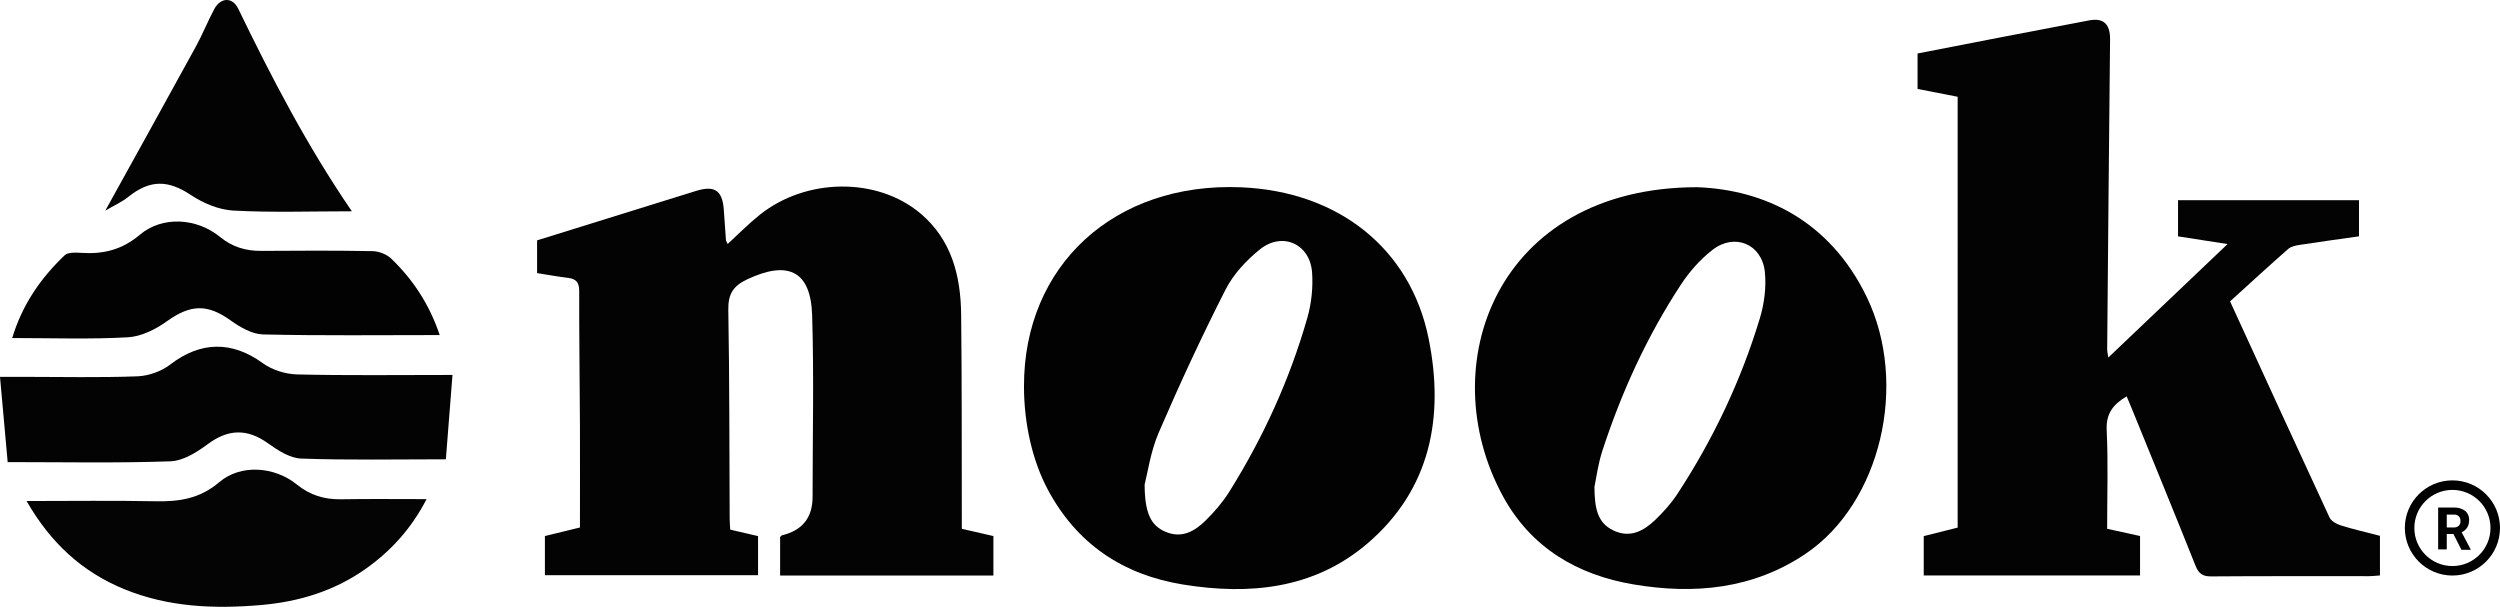 <!--?xml version="1.0" encoding="UTF-8"?-->
<svg viewBox="0 0 1065.01 258.5" xmlns="http://www.w3.org/2000/svg" data-sanitized-data-name="Layer 1" data-name="Layer 1" id="Layer_1">
  <defs>
    <style>
      .cls-1, .cls-2, .cls-3, .cls-4 {
        stroke-width: 0px;
      }

      .cls-2 {
        fill: #030303;
      }

      .cls-3 {
        fill: #040404;
      }

      .cls-4 {
        fill: #020202;
      }
    </style>
  </defs>
  <path d="M833.96,41.22c-5.83-1.14-11.39-2.22-17.07-3.33v-15.11c24.53-4.75,48.84-9.54,73.18-14.11,6.23-1.17,8.9,1.8,8.83,8.21-.47,44.05-.85,88.1-1.23,132.14,0,.74.21,1.48.49,3.28,17.08-16.25,33.54-31.91,50.79-48.33-7.83-1.22-14.39-2.23-21.1-3.28v-15.4h77.09v15.39c-8.22,1.17-16.69,2.32-25.12,3.62-1.74.27-3.79.66-5.03,1.75-8.31,7.29-16.44,14.78-24.77,22.33,14.16,30.86,28.16,61.48,42.35,92.02.71,1.53,2.87,2.81,4.62,3.36,5.46,1.7,11.04,2.99,16.88,4.51v16.87c-1.49.1-3.08.31-4.67.31-22.4.02-44.81-.08-67.21.1-3.69.03-5.35-1.19-6.69-4.55-8.93-22.39-18.09-44.69-27.18-67.02-.67-1.65-1.38-3.29-2.16-5.13-5.82,3.46-8.84,7.37-8.5,14.42.66,13.88.19,27.82.19,41.99,5.02,1.1,9.37,2.06,14.02,3.09v16.81h-92.15v-16.77c4.6-1.16,9.47-2.38,14.45-3.63V41.22h-.01Z" class="cls-2"></path>
  <path d="M232.13,245.02v-16.66c4.92-1.2,9.64-2.36,14.93-3.65,0-14.36.05-28.68,0-43-.09-19.26-.36-38.52-.32-57.77,0-3.68-1.34-5.16-4.8-5.57-4.26-.51-8.49-1.3-13.14-2.03v-13.95c19.87-6.18,40.12-12.48,60.37-18.77,2.54-.79,5.08-1.6,7.63-2.37,7.69-2.33,10.96-.04,11.54,8.09.31,4.29.57,8.58.91,12.86.04.51.41.99.74,1.73,4.67-4.28,8.94-8.65,13.69-12.44,19.75-15.77,50.03-16.09,68.43-.57,13.28,11.2,17.14,26.57,17.34,43,.33,28.07.21,56.15.28,84.22v7.13c4.55,1.04,8.88,2.04,13.46,3.09v16.83h-90.86v-16.42c.29-.26.55-.67.89-.75,8.63-2.09,12.94-7.55,12.94-16.37,0-25.81.62-51.63-.19-77.41-.59-18.85-10.23-23.44-27.63-15.26-6.01,2.82-8.2,6.3-8.08,13.03.52,29.7.43,59.41.58,89.12,0,1.4.15,2.8.25,4.5,3.91.91,7.66,1.78,11.84,2.75v16.66h-90.79v-.02Z" class="cls-2"></path>
  <path d="M722.95,79.75c28.29,1.02,56.39,13.91,72.27,46.73,17.97,37.13,5.98,87.86-26.02,109.43-22.3,15.03-47.36,17.43-73.27,13.06-24.13-4.06-43.73-15.73-55.62-37.48-30.49-55.8-2.72-131.66,82.64-131.74ZM679.24,207.36c.04,9.36,1.37,15.44,8.11,18.63,7.07,3.35,12.84.22,17.78-4.51,3.53-3.37,6.86-7.12,9.53-11.2,15.19-23.21,26.99-48.09,35.02-74.61,1.91-6.3,2.84-13.38,2.14-19.89-1.27-11.84-12.84-16.64-22.26-9.36-5.24,4.05-9.88,9.33-13.52,14.88-14.41,21.98-25.27,45.74-33.41,70.7-1.89,5.78-2.65,11.93-3.38,15.35h-.01Z" class="cls-4"></path>
  <path d="M436.22,164.69c-.14-51.66,38.59-87.18,92.54-84.9,41.11,1.74,72.06,25.81,79.86,64.53,6.68,33.15.94,64.14-26.15,87.26-22.66,19.34-50.15,22.03-78.51,17.43-25.6-4.15-45.27-17.31-57.62-40.5-6.51-12.23-10.08-27.84-10.13-43.82h.01ZM487.62,206.36c.03,12.51,2.83,17.6,8.86,20.17,7.01,2.99,12.49-.23,17.15-4.82,3.77-3.71,7.3-7.84,10.1-12.31,14.48-23.15,25.73-47.82,33.22-74.07,1.75-6.15,2.46-12.93,2-19.3-.88-12.18-12.73-17.47-22.28-9.75-5.76,4.66-11.28,10.58-14.59,17.1-10.16,19.97-19.6,40.34-28.46,60.92-3.5,8.13-4.73,17.23-5.99,22.07h0Z" class="cls-4"></path>
  <path d="M192.76,159.73c-.97,12.35-1.88,24.04-2.82,35.93-21.44,0-41.55.42-61.62-.31-4.83-.17-9.98-3.51-14.18-6.52-8.9-6.36-16.97-6.09-25.76.46-4.58,3.41-10.39,7.04-15.77,7.23-22.54.8-45.12.34-69.34.34C2.2,185.02,1.14,173.22,0,160.54h10.52c16.02,0,32.05.38,48.05-.23,4.74-.18,10.17-2.11,13.92-5,12.96-9.97,26.37-10.14,39.46-.59,3.98,2.9,9.69,4.67,14.66,4.79,21.33.51,42.68.22,66.14.22h.01Z" class="cls-2"></path>
  <path d="M11.34,213.44c19.13,0,36.95-.26,54.75.1,10.13.21,18.99-1.03,27.3-8.12,9.12-7.78,23.53-6.75,33.12,1.02,5.62,4.55,11.65,6.36,18.72,6.25,11.9-.2,23.81-.06,36.49-.06-6.48,12.55-15.26,22.22-26.3,29.95-13.29,9.3-28.26,13.79-44.25,15.17-19.81,1.71-39.41.92-58.13-6.72-17.91-7.31-31.41-19.61-41.72-37.59h.02Z" class="cls-3"></path>
  <path d="M187.31,142.74c-25.59,0-50.43.31-75.24-.27-4.68-.11-9.79-3.07-13.8-5.95-9.92-7.14-17.14-6.87-27.21.37-4.76,3.43-10.91,6.48-16.59,6.8-16.17.91-32.42.32-49.27.32,4.21-14.07,12.07-25.48,22.35-35.26,1.41-1.34,4.67-1.19,7.03-1.03,9.35.63,17.35-1.26,24.96-7.69,9.59-8.1,24.19-7.25,34.21.92,5.29,4.31,10.95,5.97,17.56,5.93,15.82-.11,31.65-.19,47.46.11,2.69.05,5.98,1.36,7.91,3.21,9.39,9.02,16.33,19.68,20.64,32.55h0Z" class="cls-4"></path>
  <path d="M149.88,90.01c-17.65,0-34.13.59-50.53-.31-6.14-.34-12.76-3.12-17.97-6.59-9.68-6.45-17.4-6.71-26.73.76-2.79,2.23-6.17,3.73-9.8,5.87,13.27-24.01,25.97-46.86,38.52-69.78,2.85-5.2,5.06-10.73,7.84-15.97,2.75-5.18,7.8-5.4,10.3-.24,14.25,29.42,29.3,58.38,48.37,86.24v.02Z" class="cls-2"></path>
  <path d="M1044.74,204.64c-11.2,0-20.27,9.08-20.27,20.27s9.08,20.27,20.27,20.27,20.27-9.08,20.27-20.27-9.08-20.27-20.27-20.27M1044.74,241.14c-8.96,0-16.22-7.26-16.22-16.22s7.26-16.22,16.22-16.22,16.22,7.26,16.22,16.22-7.26,16.22-16.22,16.22M1045.25,227.49h-2.92v6.55h-3.67v-17.82h6.61c1.73-.11,3.45.39,4.87,1.4,1.18,1,1.82,2.51,1.7,4.05.04,1.07-.24,2.13-.79,3.04-.57.9-1.41,1.61-2.39,2.03l3.85,7.28v.2h-3.93l-3.32-6.55M1042.33,224.71h2.96c.77.04,1.54-.21,2.13-.71.54-.53.82-1.27.75-2.03.06-.75-.2-1.48-.71-2.03-.6-.53-1.39-.79-2.19-.71h-2.94v5.47Z" class="cls-1"></path>
</svg>